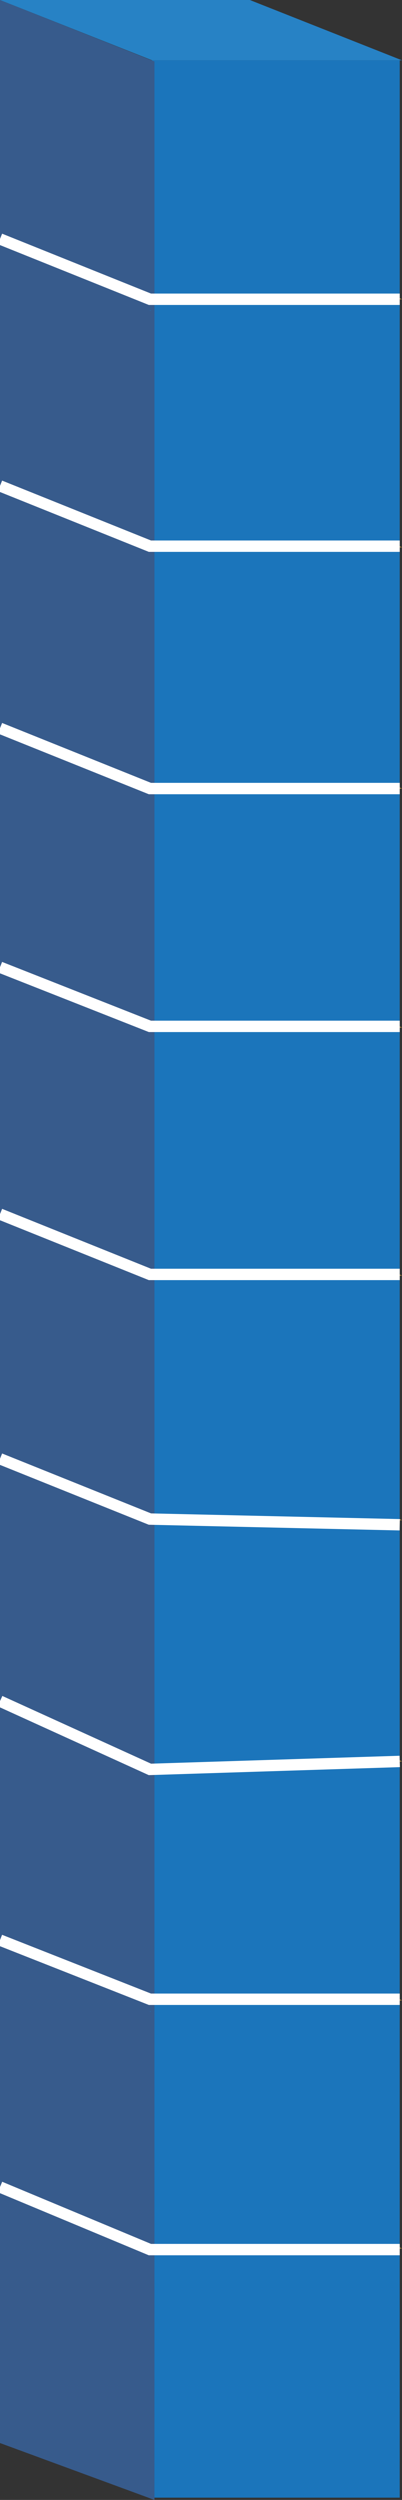 <?xml version="1.0" encoding="utf-8"?>
<!-- Generator: Adobe Illustrator 22.0.1, SVG Export Plug-In . SVG Version: 6.00 Build 0)  -->
<svg version="1.1" id="Layer_1" xmlns="http://www.w3.org/2000/svg" xmlns:xlink="http://www.w3.org/1999/xlink" x="0px" y="0px"
	 viewBox="0 0 35.4 219.7" style="enable-background:new 0 0 35.4 219.7;" xml:space="preserve">
<rect x="0" y="0" width="35.4" height="219.7" fill="#333333" stroke="none"/>
<style type="text/css">
	.st0{fill:#1B75BB;}
	.st1{fill:#375B8C;}
	.st2{fill:#E8AE4A;}
	.st3{fill:#2782C5;}
	.st4{fill:none;stroke:#FFFFFF;stroke-miterlimit:10;}
</style>
<g>
	<g>
		<rect x="13.2" y="197.5" class="st0" width="22" height="22"/>
		<polygon class="st1" points="13.6,219.7 0,214.7 0,192.2 13.6,197.7 		"/>
		<polygon class="st2" points="35.4,197.6 13.4,197.6 0,192.2 22,192.2 		"/>
	</g>
	<g>
		<rect x="13.2" y="175.7" class="st0" width="22" height="22"/>
		<polygon class="st1" points="13.6,197.9 0,192.9 0,170.5 13.6,175.9 		"/>
		<polygon class="st2" points="35.4,175.8 13.4,175.8 0,170.5 22,170.5 		"/>
	</g>
	<g>
		<rect x="13.2" y="154.8" class="st0" width="22" height="22"/>
		<polygon class="st1" points="13.6,176.9 0,172 0,149.5 13.6,154.9 		"/>
		<polygon class="st2" points="35.4,154.8 13.4,154.8 0,149.5 22,149.5 		"/>
	</g>
	<g>
		<rect x="13.2" y="133.5" class="st0" width="22" height="22"/>
		<polygon class="st1" points="13.6,155.7 0,150.7 0,128.2 13.6,133.7 		"/>
		<polygon class="st2" points="35.4,133.6 13.4,133.6 0,128.2 22,128.2 		"/>
	</g>
	<g>
		<rect x="13.2" y="112" class="st0" width="22" height="22"/>
		<polygon class="st1" points="13.6,134.2 0,129.2 0,106.7 13.6,112.2 		"/>
		<polygon class="st2" points="35.4,112.1 13.4,112.1 0,106.7 22,106.7 		"/>
	</g>
	<g>
		<rect x="13.2" y="90.2" class="st0" width="22" height="22"/>
		<polygon class="st1" points="13.6,112.4 0,107.4 0,85 13.6,90.4 		"/>
		<polygon class="st2" points="35.4,90.3 13.4,90.3 0,85 22,85 		"/>
	</g>
	<g>
		<rect x="13.2" y="69.3" class="st0" width="22" height="22"/>
		<polygon class="st1" points="13.6,91.4 0,86.5 0,64 13.6,69.4 		"/>
		<polygon class="st2" points="35.4,69.3 13.4,69.3 0,64 22,64 		"/>
	</g>
	<g>
		<rect x="13.2" y="48" class="st0" width="22" height="22"/>
		<polygon class="st1" points="13.6,70.2 0,65.2 0,42.7 13.6,48.2 		"/>
		<polygon class="st2" points="35.4,48.1 13.4,48.1 0,42.7 22,42.7 		"/>
	</g>
	<g>
		<rect x="13.2" y="26.3" class="st0" width="22" height="22"/>
		<polygon class="st1" points="13.6,48.4 0,43.5 0,21 13.6,26.4 		"/>
		<polygon class="st2" points="35.4,26.3 13.4,26.3 0,21 22,21 		"/>
	</g>
	<g>
		<rect x="13.2" y="5.3" class="st0" width="22" height="22"/>
		<polygon class="st1" points="13.6,27.4 0,22.5 0,0 13.6,5.4 		"/>
		<polygon class="st3" points="35.4,5.3 13.4,5.3 0,0 22,0 		"/>
	</g>
</g>
<polyline class="st4" points="0,192.2 13.2,197.7 35.2,197.7 "/>
<polyline class="st4" points="0,170.5 13.2,175.7 35.2,175.7 "/>
<polyline class="st4" points="0,149.5 13.2,155.5 35.2,154.8 "/>
<polyline class="st4" points="0,128.2 13.2,133.5 35.2,134 "/>
<polyline class="st4" points="0,106.7 13.2,112 35.2,112 "/>
<polyline class="st4" points="0,85 13.2,90.2 35.2,90.2 "/>
<polyline class="st4" points="0,64 13.2,69.3 35.2,69.3 "/>
<polyline class="st4" points="0,42.7 13.2,48 35.2,48 "/>
<polyline class="st4" points="0,21 13.2,26.3 35.2,26.3 "/>
</svg>

